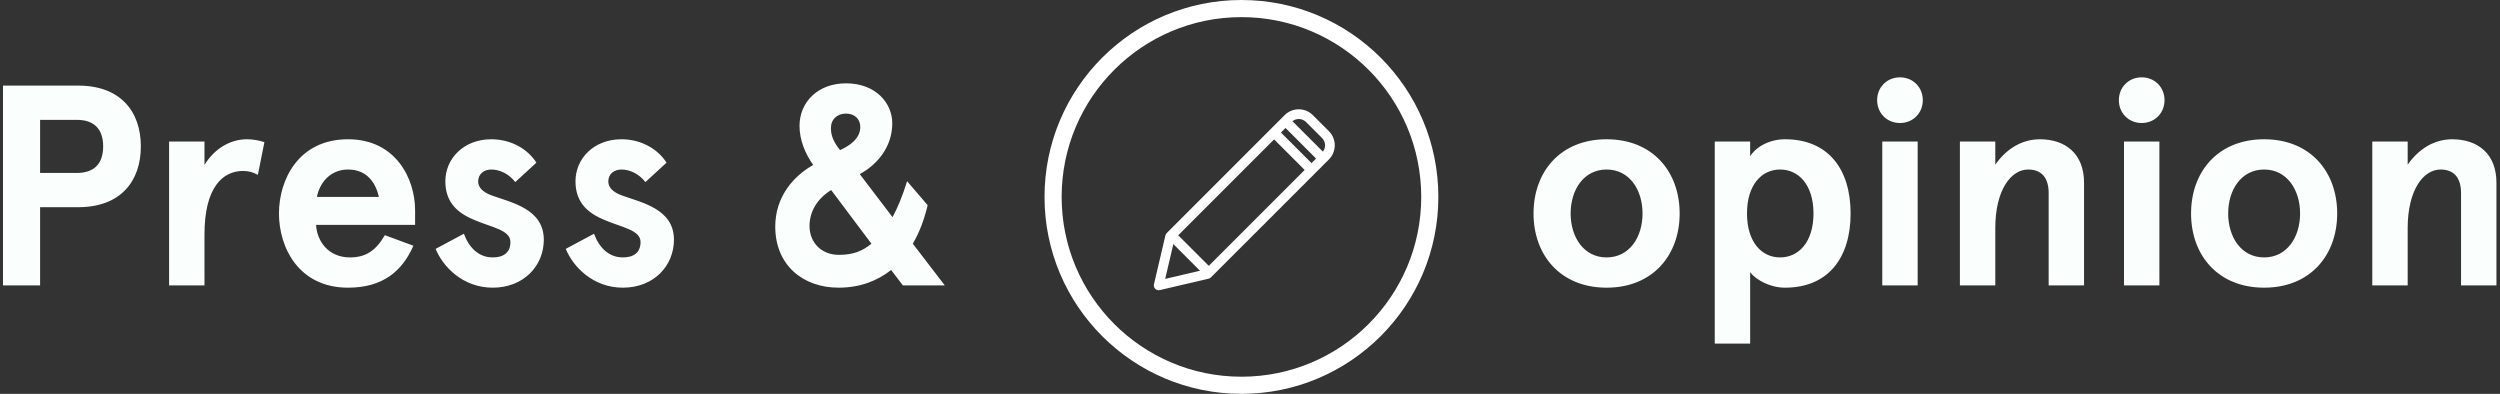 <?xml version="1.0" encoding="UTF-8" standalone="no"?>
<svg width="438px" height="69px" viewBox="0 0 438 69" version="1.1" xmlns="http://www.w3.org/2000/svg" xmlns:xlink="http://www.w3.org/1999/xlink">
    <rect x="0" y="0" width="438" height="69" fill="#333333" stroke="none"/>
    <!-- Generator: sketchtool 48.1 (47250) - http://www.bohemiancoding.com/sketch -->
    <title>44CB1118-117A-4695-8FA7-5DF5EB9E9712</title>
    <desc>Created with sketchtool.</desc>
    <defs></defs>
    <g id="graphics_press_headline" stroke="none" stroke-width="1" fill="none" fill-rule="evenodd">
        <g>
            <path d="M13.725,36.3 L7.025,36.3 L7.025,50 L0.525,50 L0.525,15 L13.725,15 C21.125,15 24.675,19.55 24.675,25.65 C24.675,31.75 21.125,36.3 13.725,36.3 Z M13.475,30.3 C16.325,30.3 18.075,28.85 18.075,25.65 C18.075,22.45 16.325,21 13.475,21 L7.025,21 L7.025,30.3 L13.475,30.3 Z M35.825,50 L29.625,50 L29.625,24.8 L35.825,24.8 L35.825,28.9 C37.625,25.95 40.425,24.4 43.275,24.4 C44.375,24.4 45.325,24.6 46.325,24.9 L45.175,30.65 C44.425,30.2 43.625,29.95 42.575,29.95 C38.975,29.95 35.825,32.9 35.825,41.05 L35.825,50 Z M72.725,36.85 L72.725,39.4 L55.375,39.4 C55.525,42.2 57.475,45.1 61.325,45.1 C64.175,45.1 65.925,43.8 67.425,41.2 L72.425,43.05 C70.475,47.5 67.075,50.4 60.975,50.4 C52.325,50.4 48.875,43.35 48.875,37.4 C48.875,31.45 52.325,24.4 60.975,24.4 C69.375,24.4 72.725,31.35 72.725,36.85 Z M60.975,29.7 C57.825,29.7 55.975,32.1 55.525,34.5 L66.375,34.5 C65.825,32 64.275,29.7 60.975,29.7 Z M86.075,24.4 C89.475,24.4 92.425,26.05 93.975,28.5 L90.275,31.9 C89.125,30.4 87.475,29.7 86.075,29.7 C84.875,29.7 83.775,30.4 83.775,31.8 C83.775,32.9 84.675,33.7 86.175,34.25 C89.625,35.5 95.275,36.6 95.275,42 C95.275,46.55 91.775,50.4 86.325,50.4 C81.075,50.4 77.575,46.7 76.325,43.6 L81.275,40.95 C82.175,43.4 83.875,45.1 86.325,45.1 C88.225,45.1 89.425,44.25 89.425,42.4 C89.425,40.3 86.175,39.85 83.125,38.55 C80.375,37.4 78.025,35.65 78.025,31.75 C78.025,27.85 81.175,24.4 86.075,24.4 Z M108.875,24.4 C112.275,24.4 115.225,26.05 116.775,28.5 L113.075,31.9 C111.925,30.4 110.275,29.7 108.875,29.7 C107.675,29.7 106.575,30.4 106.575,31.8 C106.575,32.9 107.475,33.7 108.975,34.25 C112.425,35.5 118.075,36.6 118.075,42 C118.075,46.55 114.575,50.4 109.125,50.4 C103.875,50.4 100.375,46.7 99.125,43.6 L104.075,40.95 C104.975,43.4 106.675,45.1 109.125,45.1 C111.025,45.1 112.225,44.25 112.225,42.4 C112.225,40.3 108.975,39.85 105.925,38.55 C103.175,37.4 100.825,35.65 100.825,31.75 C100.825,27.85 103.975,24.4 108.875,24.4 Z M146.925,50.4 C140.675,50.4 135.825,46.45 135.825,39.7 C135.825,34.45 139.025,30.85 142.475,28.9 C141.075,26.95 140.075,24.5 140.075,22.05 C140.075,17.95 143.225,14.6 148.225,14.6 C153.425,14.6 156.325,18.05 156.325,21.6 C156.325,25.8 153.625,28.9 150.625,30.5 L156.375,38.05 C157.325,36.25 158.075,34.45 158.925,31.75 L162.525,35.95 C161.975,38.3 161.125,40.65 159.925,42.7 L165.525,50 L158.175,50 L156.125,47.3 C153.725,49.2 150.675,50.4 146.925,50.4 Z M146.975,44.65 C149.475,44.65 151.075,44 152.675,42.7 L145.625,33.3 C143.225,34.75 141.825,37.05 141.825,39.6 C141.825,42.4 143.825,44.65 146.975,44.65 Z M148.225,19.9 C146.675,19.9 145.575,20.9 145.575,22.45 C145.575,23.95 146.225,25.1 147.175,26.3 C148.725,25.6 150.725,24.35 150.725,22.25 C150.725,20.85 149.725,19.9 148.225,19.9 Z M268.675,37.4 C268.675,30.1 273.375,24.4 281.475,24.4 C289.575,24.4 294.275,30.1 294.275,37.4 C294.275,44.7 289.575,50.4 281.475,50.4 C273.375,50.4 268.675,44.7 268.675,37.4 Z M275.175,37.4 C275.175,41.55 277.475,45.1 281.475,45.1 C285.475,45.1 287.775,41.55 287.775,37.4 C287.775,33.25 285.475,29.7 281.475,29.7 C277.475,29.7 275.175,33.25 275.175,37.4 Z M324.225,37.4 C324.225,45.15 320.325,50.4 312.725,50.4 C310.175,50.4 307.725,49.1 306.625,47.7 L306.625,60.2 L300.425,60.2 L300.425,24.8 L306.625,24.8 L306.625,27.4 C307.325,26.1 309.625,24.4 312.725,24.4 C320.325,24.4 324.225,29.65 324.225,37.4 Z M317.725,37.4 C317.725,32.4 315.125,29.7 311.875,29.7 C308.625,29.7 306.075,32.4 306.075,37.4 C306.075,42.4 308.625,45.1 311.875,45.1 C315.125,45.1 317.725,42.4 317.725,37.4 Z M328.875,17.55 C328.875,15.3 330.575,13.55 332.875,13.55 C335.175,13.55 336.875,15.3 336.875,17.55 C336.875,19.8 335.175,21.55 332.875,21.55 C330.575,21.55 328.875,19.8 328.875,17.55 Z M329.775,24.8 L335.975,24.8 L335.975,50 L329.775,50 L329.775,24.8 Z M343.375,24.8 L349.575,24.8 L349.575,28.85 C351.425,26.2 354.125,24.4 357.375,24.4 C361.875,24.4 365.125,26.95 365.125,32 L365.125,50 L358.925,50 L358.925,33.85 C358.925,30.85 357.425,29.7 355.325,29.7 C352.325,29.7 349.575,33.3 349.575,39.95 L349.575,50 L343.375,50 L343.375,24.8 Z M371.225,17.55 C371.225,15.3 372.925,13.55 375.225,13.55 C377.525,13.55 379.225,15.3 379.225,17.55 C379.225,19.8 377.525,21.55 375.225,21.55 C372.925,21.55 371.225,19.8 371.225,17.55 Z M372.125,24.8 L378.325,24.8 L378.325,50 L372.125,50 L372.125,24.8 Z M383.875,37.4 C383.875,30.1 388.575,24.4 396.675,24.4 C404.775,24.4 409.475,30.1 409.475,37.4 C409.475,44.7 404.775,50.4 396.675,50.4 C388.575,50.4 383.875,44.7 383.875,37.4 Z M390.375,37.4 C390.375,41.55 392.675,45.1 396.675,45.1 C400.675,45.1 402.975,41.55 402.975,37.4 C402.975,33.25 400.675,29.7 396.675,29.7 C392.675,29.7 390.375,33.25 390.375,37.4 Z M415.625,24.8 L421.825,24.8 L421.825,28.85 C423.675,26.2 426.375,24.4 429.625,24.4 C434.125,24.4 437.375,26.95 437.375,32 L437.375,50 L431.175,50 L431.175,33.85 C431.175,30.85 429.675,29.7 427.575,29.7 C424.575,29.7 421.825,33.3 421.825,39.95 L421.825,50 L415.625,50 L415.625,24.8 Z" id="Press-&amp;-opinion" fill="#FAFFFE"></path>
            <g id="icon" transform="translate(183, 0)" fill="#FFFFFF" fill-rule="nonzero">
                <path d="M34.5,66 C51.897,66 66,51.897 66,34.5 C66,17.103 51.897,3 34.5,3 C17.103,3 3,17.103 3,34.5 C3,51.897 17.103,66 34.5,66 Z M34.5,69 C15.446,69 0,53.554 0,34.5 C0,15.446 15.446,0 34.5,0 C53.554,0 69,15.446 69,34.5 C69,53.554 53.554,69 34.5,69 Z" id="Oval-2"></path>
                <path d="M28.133,47.219 L48.623,26.731 C49.326,26.027 49.326,24.889 48.625,24.186 L45.812,21.376 C45.111,20.674 43.971,20.674 43.268,21.377 L22.781,41.868 L21.141,48.859 L28.133,47.219 Z M28.757,48.819 L20.194,50.828 C19.58,50.972 19.028,50.42 19.172,49.806 L21.181,41.244 C21.218,41.09 21.296,40.949 21.408,40.837 L42.067,20.174 C43.434,18.808 45.65,18.808 47.014,20.174 L49.827,22.984 C51.191,24.352 51.191,26.564 49.826,27.932 L29.164,48.592 C29.052,48.704 28.911,48.782 28.757,48.819 Z" id="Stroke-1"></path>
                <path d="M49.018,26.816 C49.35,27.148 49.35,27.686 49.018,28.018 C48.686,28.35 48.148,28.35 47.816,28.018 L41.982,22.184 C41.65,21.852 41.65,21.314 41.982,20.982 C42.314,20.65 42.852,20.65 43.184,20.982 L49.018,26.816 Z" id="Stroke-3"></path>
                <path d="M47.018,28.816 C47.35,29.148 47.35,29.686 47.018,30.018 C46.686,30.35 46.148,30.35 45.816,30.018 L39.982,24.184 C39.65,23.852 39.65,23.314 39.982,22.982 C40.314,22.65 40.852,22.65 41.184,22.982 L47.018,28.816 Z" id="Stroke-5"></path>
                <path d="M29.018,46.816 C29.35,47.148 29.35,47.686 29.018,48.018 C28.686,48.35 28.148,48.35 27.816,48.018 L21.982,42.184 C21.65,41.852 21.65,41.314 21.982,40.982 C22.314,40.65 22.852,40.65 23.184,40.982 L29.018,46.816 Z" id="Stroke-7"></path>
            </g>
        </g>
    </g>
</svg>